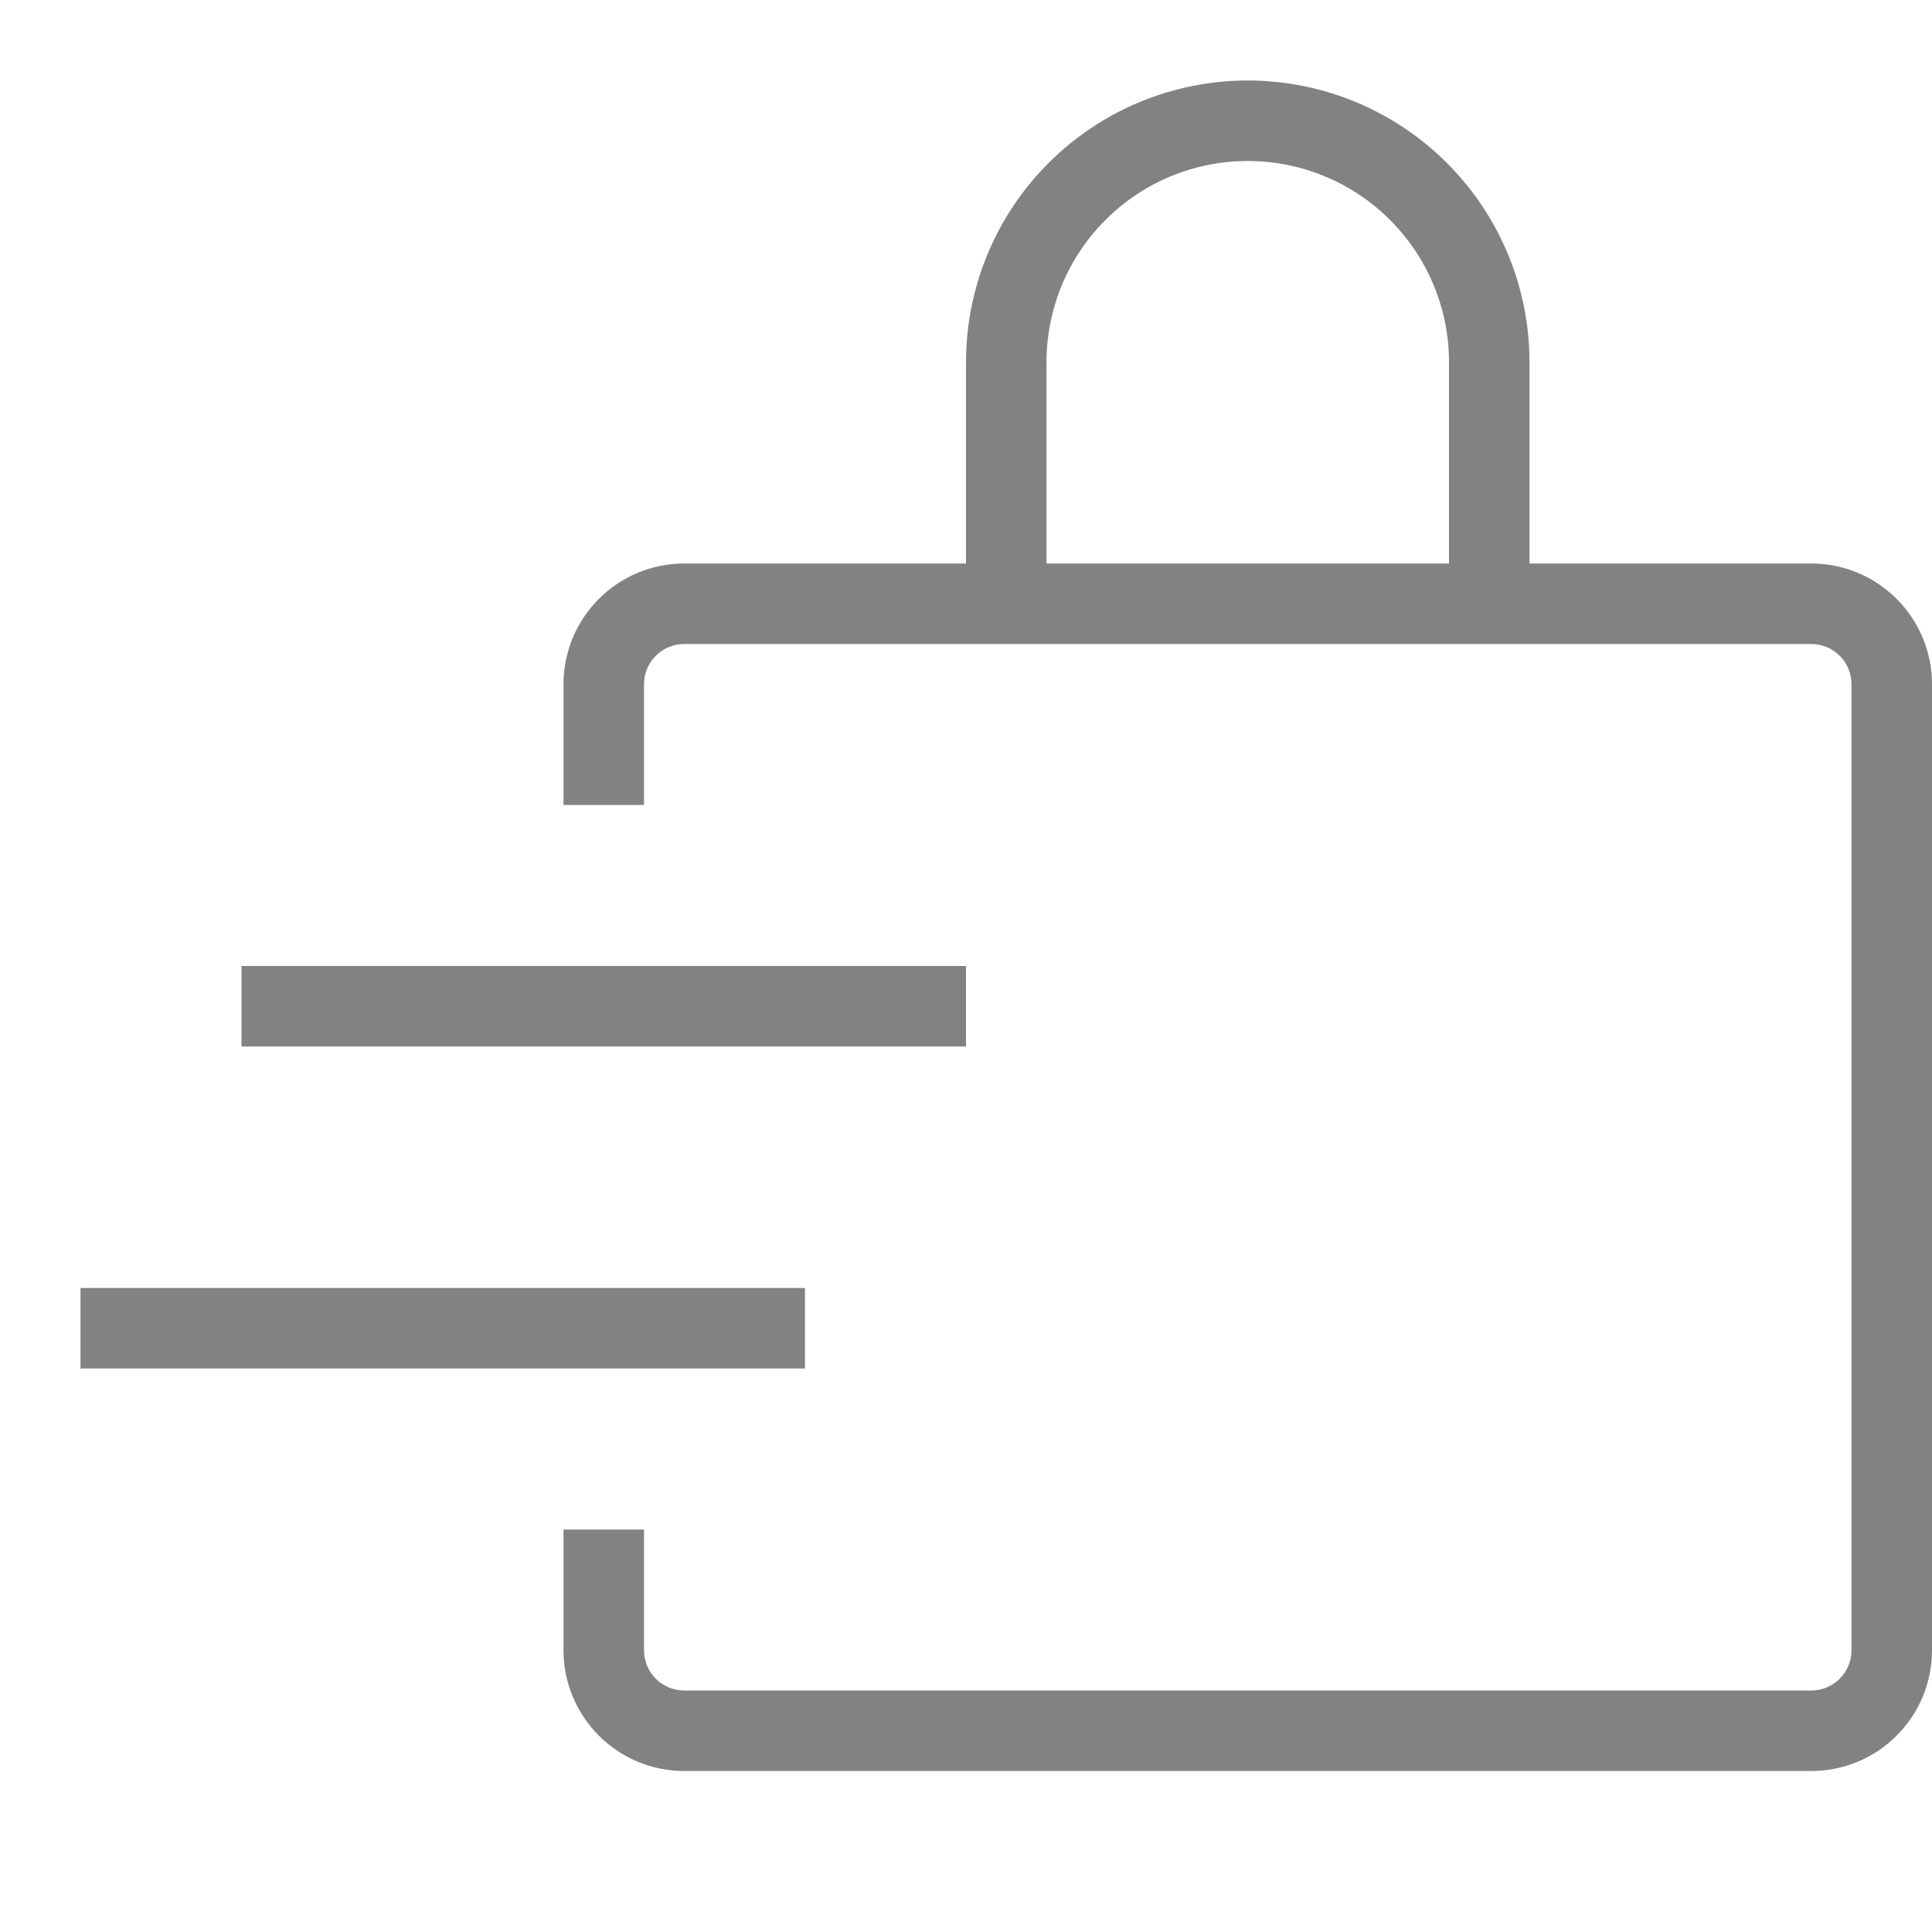 <svg width="24" height="24" viewBox="0 0 24 24" fill="none" xmlns="http://www.w3.org/2000/svg">
  <path d="M7 9.5V10H8V9.5H7ZM8 19.5V19H7V19.5H8ZM8 9.5V8.5H7V9.5H8ZM8.5 8H22.5V7H8.5V8ZM23 8.5V20.5H24V8.5H23ZM22.5 21H8.5V22H22.5V21ZM8 20.5V19.5H7V20.5H8ZM8.5 21C8.224 21 8 20.776 8 20.5H7C7 21.328 7.672 22 8.5 22V21ZM23 20.5C23 20.776 22.776 21 22.5 21V22C23.328 22 24 21.328 24 20.5H23ZM22.5 8C22.776 8 23 8.224 23 8.5H24C24 7.672 23.328 7 22.5 7V8ZM8 8.5C8 8.224 8.224 8 8.5 8V7C7.672 7 7 7.672 7 8.5H8Z" fill="#828282"/>
  <path d="M1.5 16.5H9.5" stroke="#828282" stroke-miterlimit="10" stroke-linecap="square"/>
  <path d="M3.5 12.5H11.5" stroke="#828282" stroke-miterlimit="10" stroke-linecap="square"/>
  <path d="M12.5 7.5V4.5C12.5 3.704 12.816 2.941 13.379 2.379C13.941 1.816 14.704 1.5 15.5 1.5V1.5C16.296 1.5 17.059 1.816 17.621 2.379C18.184 2.941 18.5 3.704 18.5 4.5V7.5" stroke="#828282" stroke-miterlimit="10"/>
</svg>
